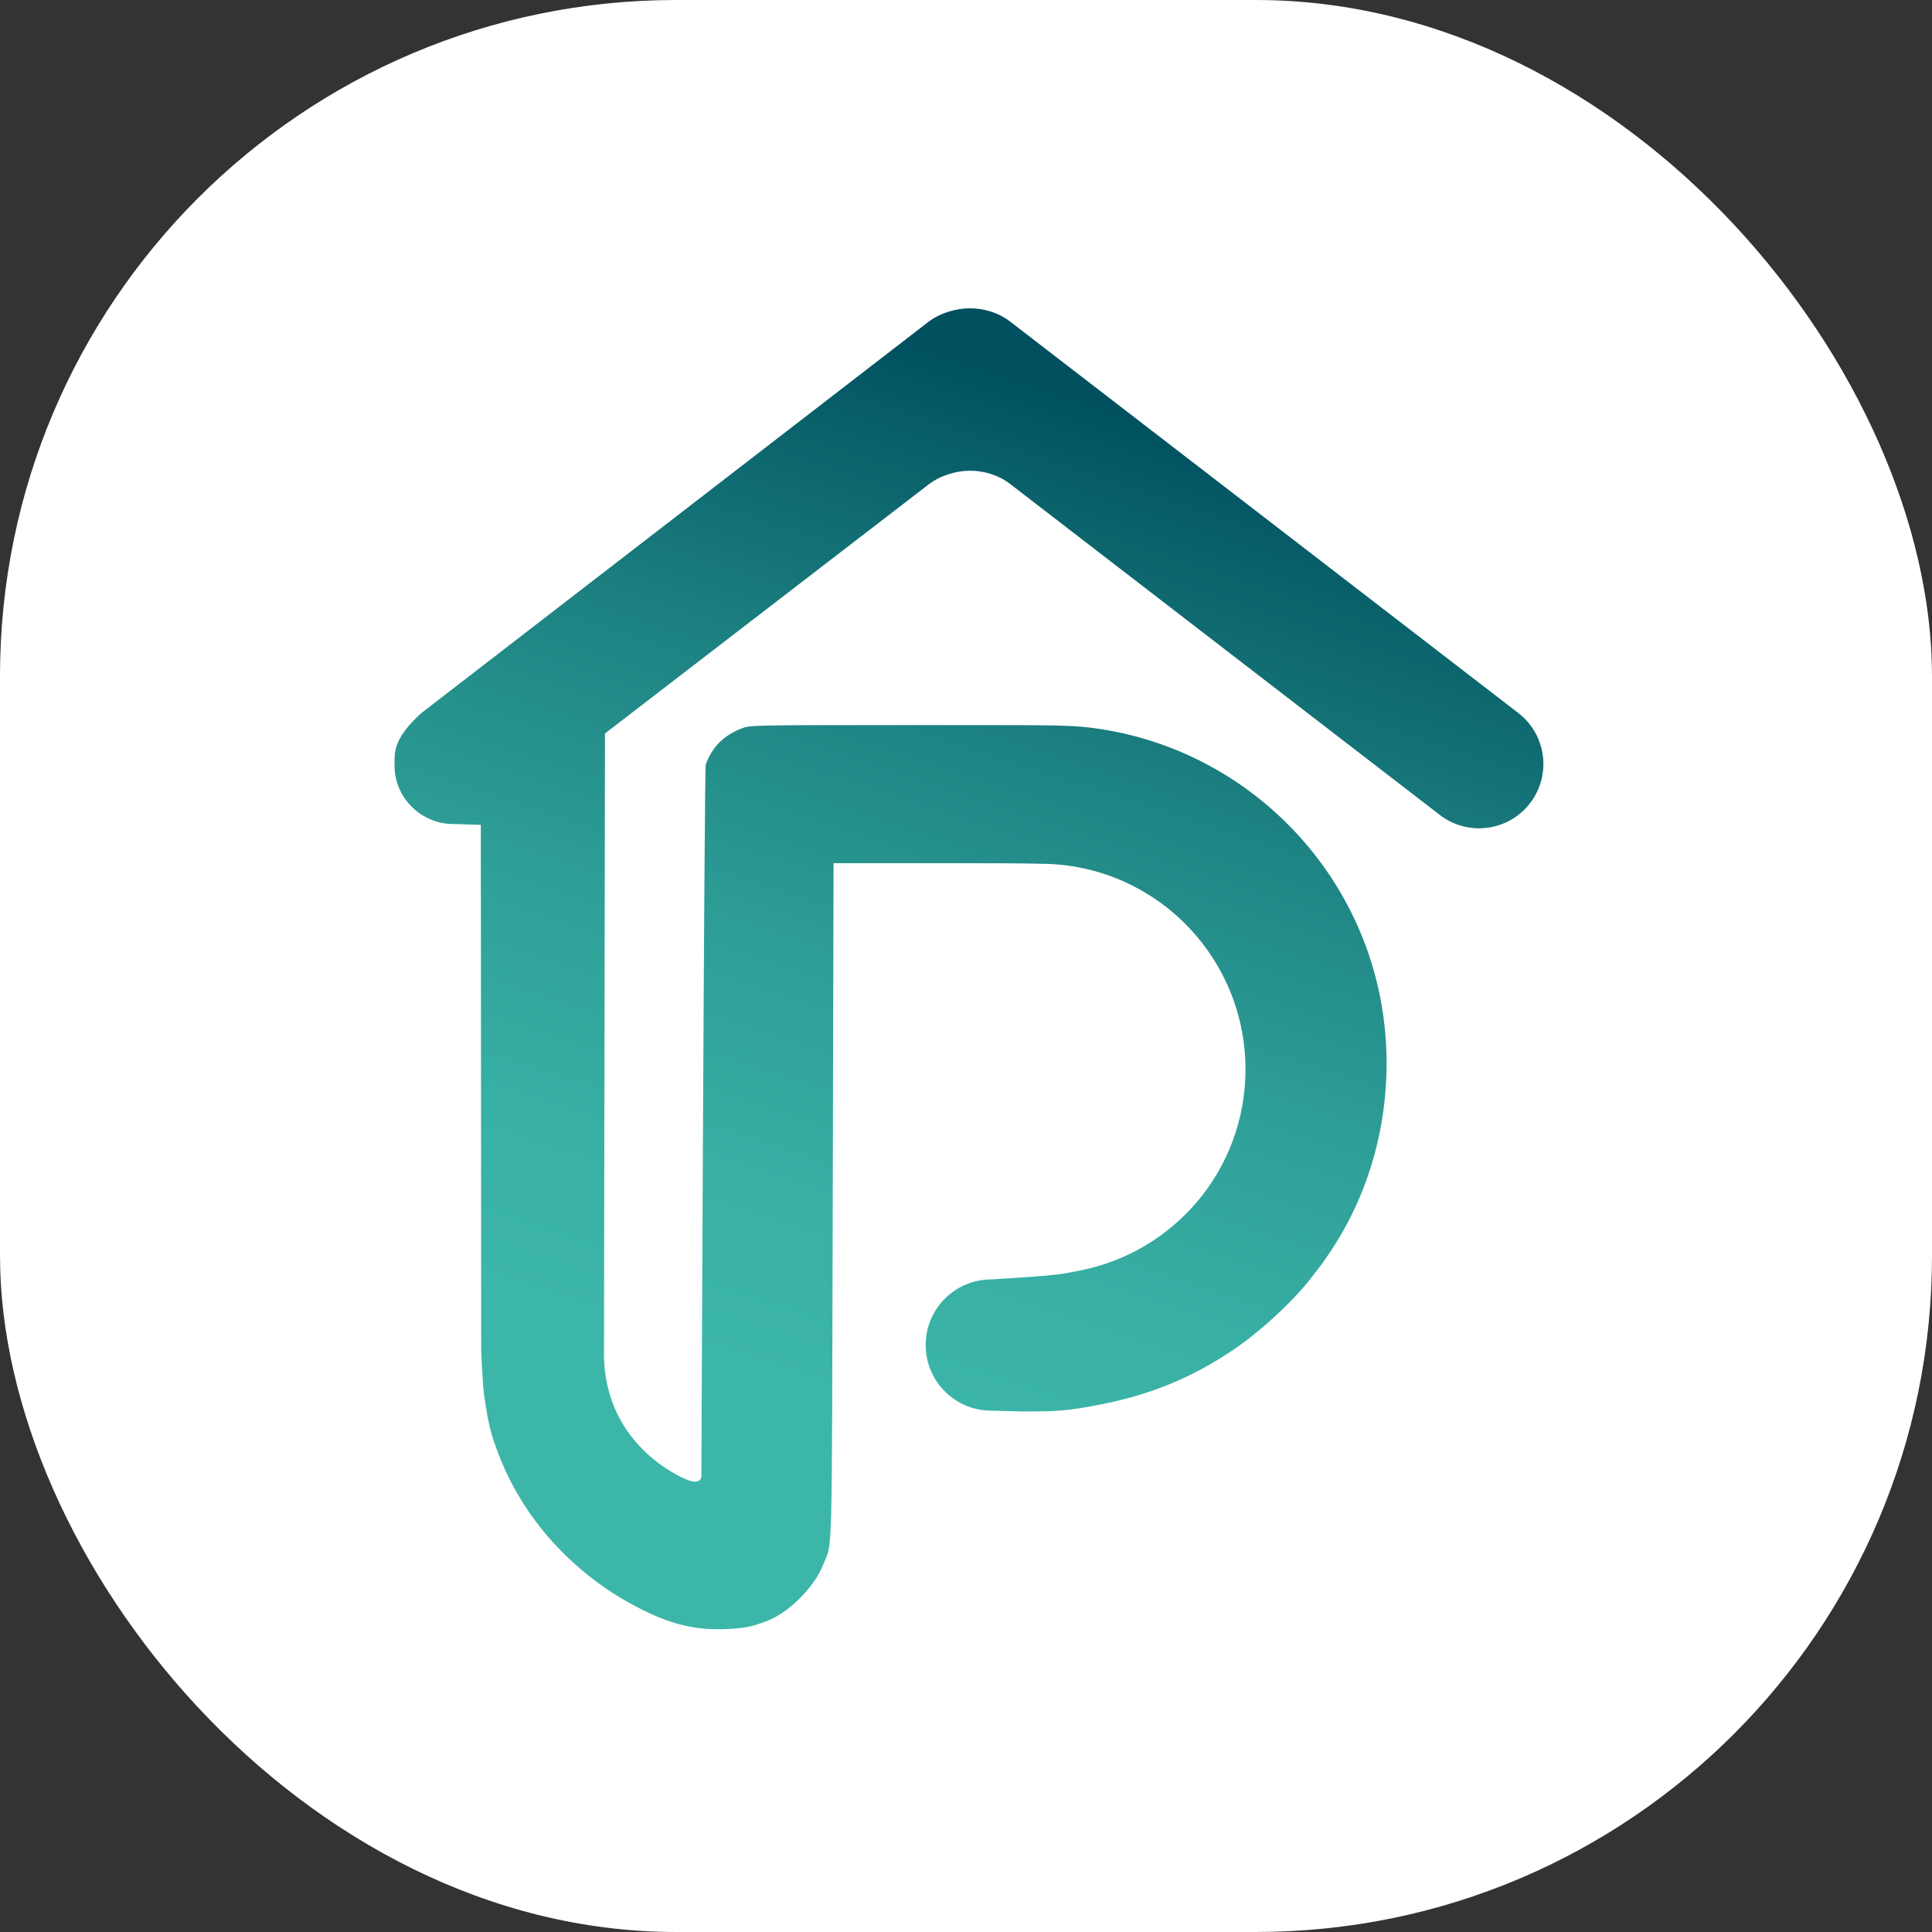 <svg xmlns="http://www.w3.org/2000/svg" version="1.1" xmlns:xlink="http://www.w3.org/1999/xlink" width="1000" height="1000"><rect width="100%" height="100%" fill="#333333" stroke="none"/><g clip-path="url(#SvgjsClipPath1009)"><rect width="1000" height="1000" fill="#ffffff"></rect><g transform="matrix(0.747,0,0,0.747,190.55,150)"><svg xmlns="http://www.w3.org/2000/svg" version="1.1" xmlns:xlink="http://www.w3.org/1999/xlink" width="828" height="936.5"><svg version="1.0" id="Layer_1" xmlns="http://www.w3.org/2000/svg" xmlns:xlink="http://www.w3.org/1999/xlink" x="0px" y="0px" viewBox="0 0 828 936.5" style="enable-background:new 0 0 828 936.5;" xml:space="preserve">
<style type="text/css">
	.st0{fill:url(#SVGID_1_);}
</style>
<linearGradient id="SVGID_1_" gradientUnits="userSpaceOnUse" x1="260.608" y1="799.577" x2="499.941" y2="74.776">
	<stop offset="0.067" style="stop-color:#3CB6A8"></stop>
	<stop offset="0.222" style="stop-color:#38B0A4"></stop>
	<stop offset="0.431" style="stop-color:#2E9F97"></stop>
	<stop offset="0.67" style="stop-color:#1E8383"></stop>
	<stop offset="0.931" style="stop-color:#075C67"></stop>
	<stop offset="1" style="stop-color:#00505F"></stop>
</linearGradient>
<path class="st0" d="M78.08,370.73l0.25,364.53c0,0,1,23.79,2.11,31.22c2.9,19.58,4.47,26.19,9.83,40.06
	c16.87,44.54,51.27,82.7,95.39,105.86c23.34,12.31,40.88,16.56,63.11,15.56c12.4-0.67,16.42-1.46,27.36-5.48
	c15.08-5.6,32.95-23.39,39.09-38.94c6.7-16.67,6.03,5.48,6.7-251.23l0.56-235.01h77.07c32.86,0,52.81,0.04,66.05,0.4l0.13,0
	c78.52,0,142.18,63.81,142.18,142.52c0,69.62-49.81,127.05-115.65,139.51c0,0-6.66,1.35-10.05,1.92c-5.47,0.9-21.78,2.35-35.97,3.13
	l-14.47,0.94c-25.11,0-45.46,20.35-45.46,45.46s20.35,45.46,45.46,45.46l22.29,0.57c24.46,0,30.83-0.56,51.6-4.48
	c35.63-6.83,64-18.35,93.04-37.71c19.32-12.98,42.78-34.58,55.4-51.25c2.79-3.69,5.58-7.27,6.25-8.06l2.89-4.16
	c27.09-38.2,42.44-85.4,42.44-135.8c0-121.23-92.13-220.93-210.19-232.92c-4.12-0.37-6.54-0.42-9.89-0.61
	c-12.57-0.7-40.63-0.61-110.85-0.61c-107.22,0-109.79,0-115.71,2.24c-12.51,4.7-20.89,13.09-25.13,25.18
	c-0.97,2.86-3.02,493.77-3.02,493.77c-0.79,3-4.08,4.46-11.65,1.01c-11.74-5.35-57.68-30.03-55.81-90.77l0.68-425.62l224.28-172.59
	c7.99-6.15,19.14-9.48,28.58-9.48c9.43,0,19.64,2.84,27.97,9.26l297.62,229.25c19.5,15.02,47.49,11.39,62.51-8.11v0
	c15.02-19.5,11.39-47.49-8.11-62.51L444.93,22.08c-8.33-6.42-18.54-9.26-27.97-9.26c-9.43,0-20.67,3.18-28.66,9.33
	c0,0-345.43,266.5-351.66,271.31c-19.9,18.24-18.33,27.66-18.33,36.56c0,21.67,18.25,40.13,40.56,40.13L78.08,370.73z"></path>
</svg></svg></g></g><defs><clipPath id="SvgjsClipPath1009"><rect width="1000" height="1000" x="0" y="0" rx="350" ry="350"></rect></clipPath></defs></svg>